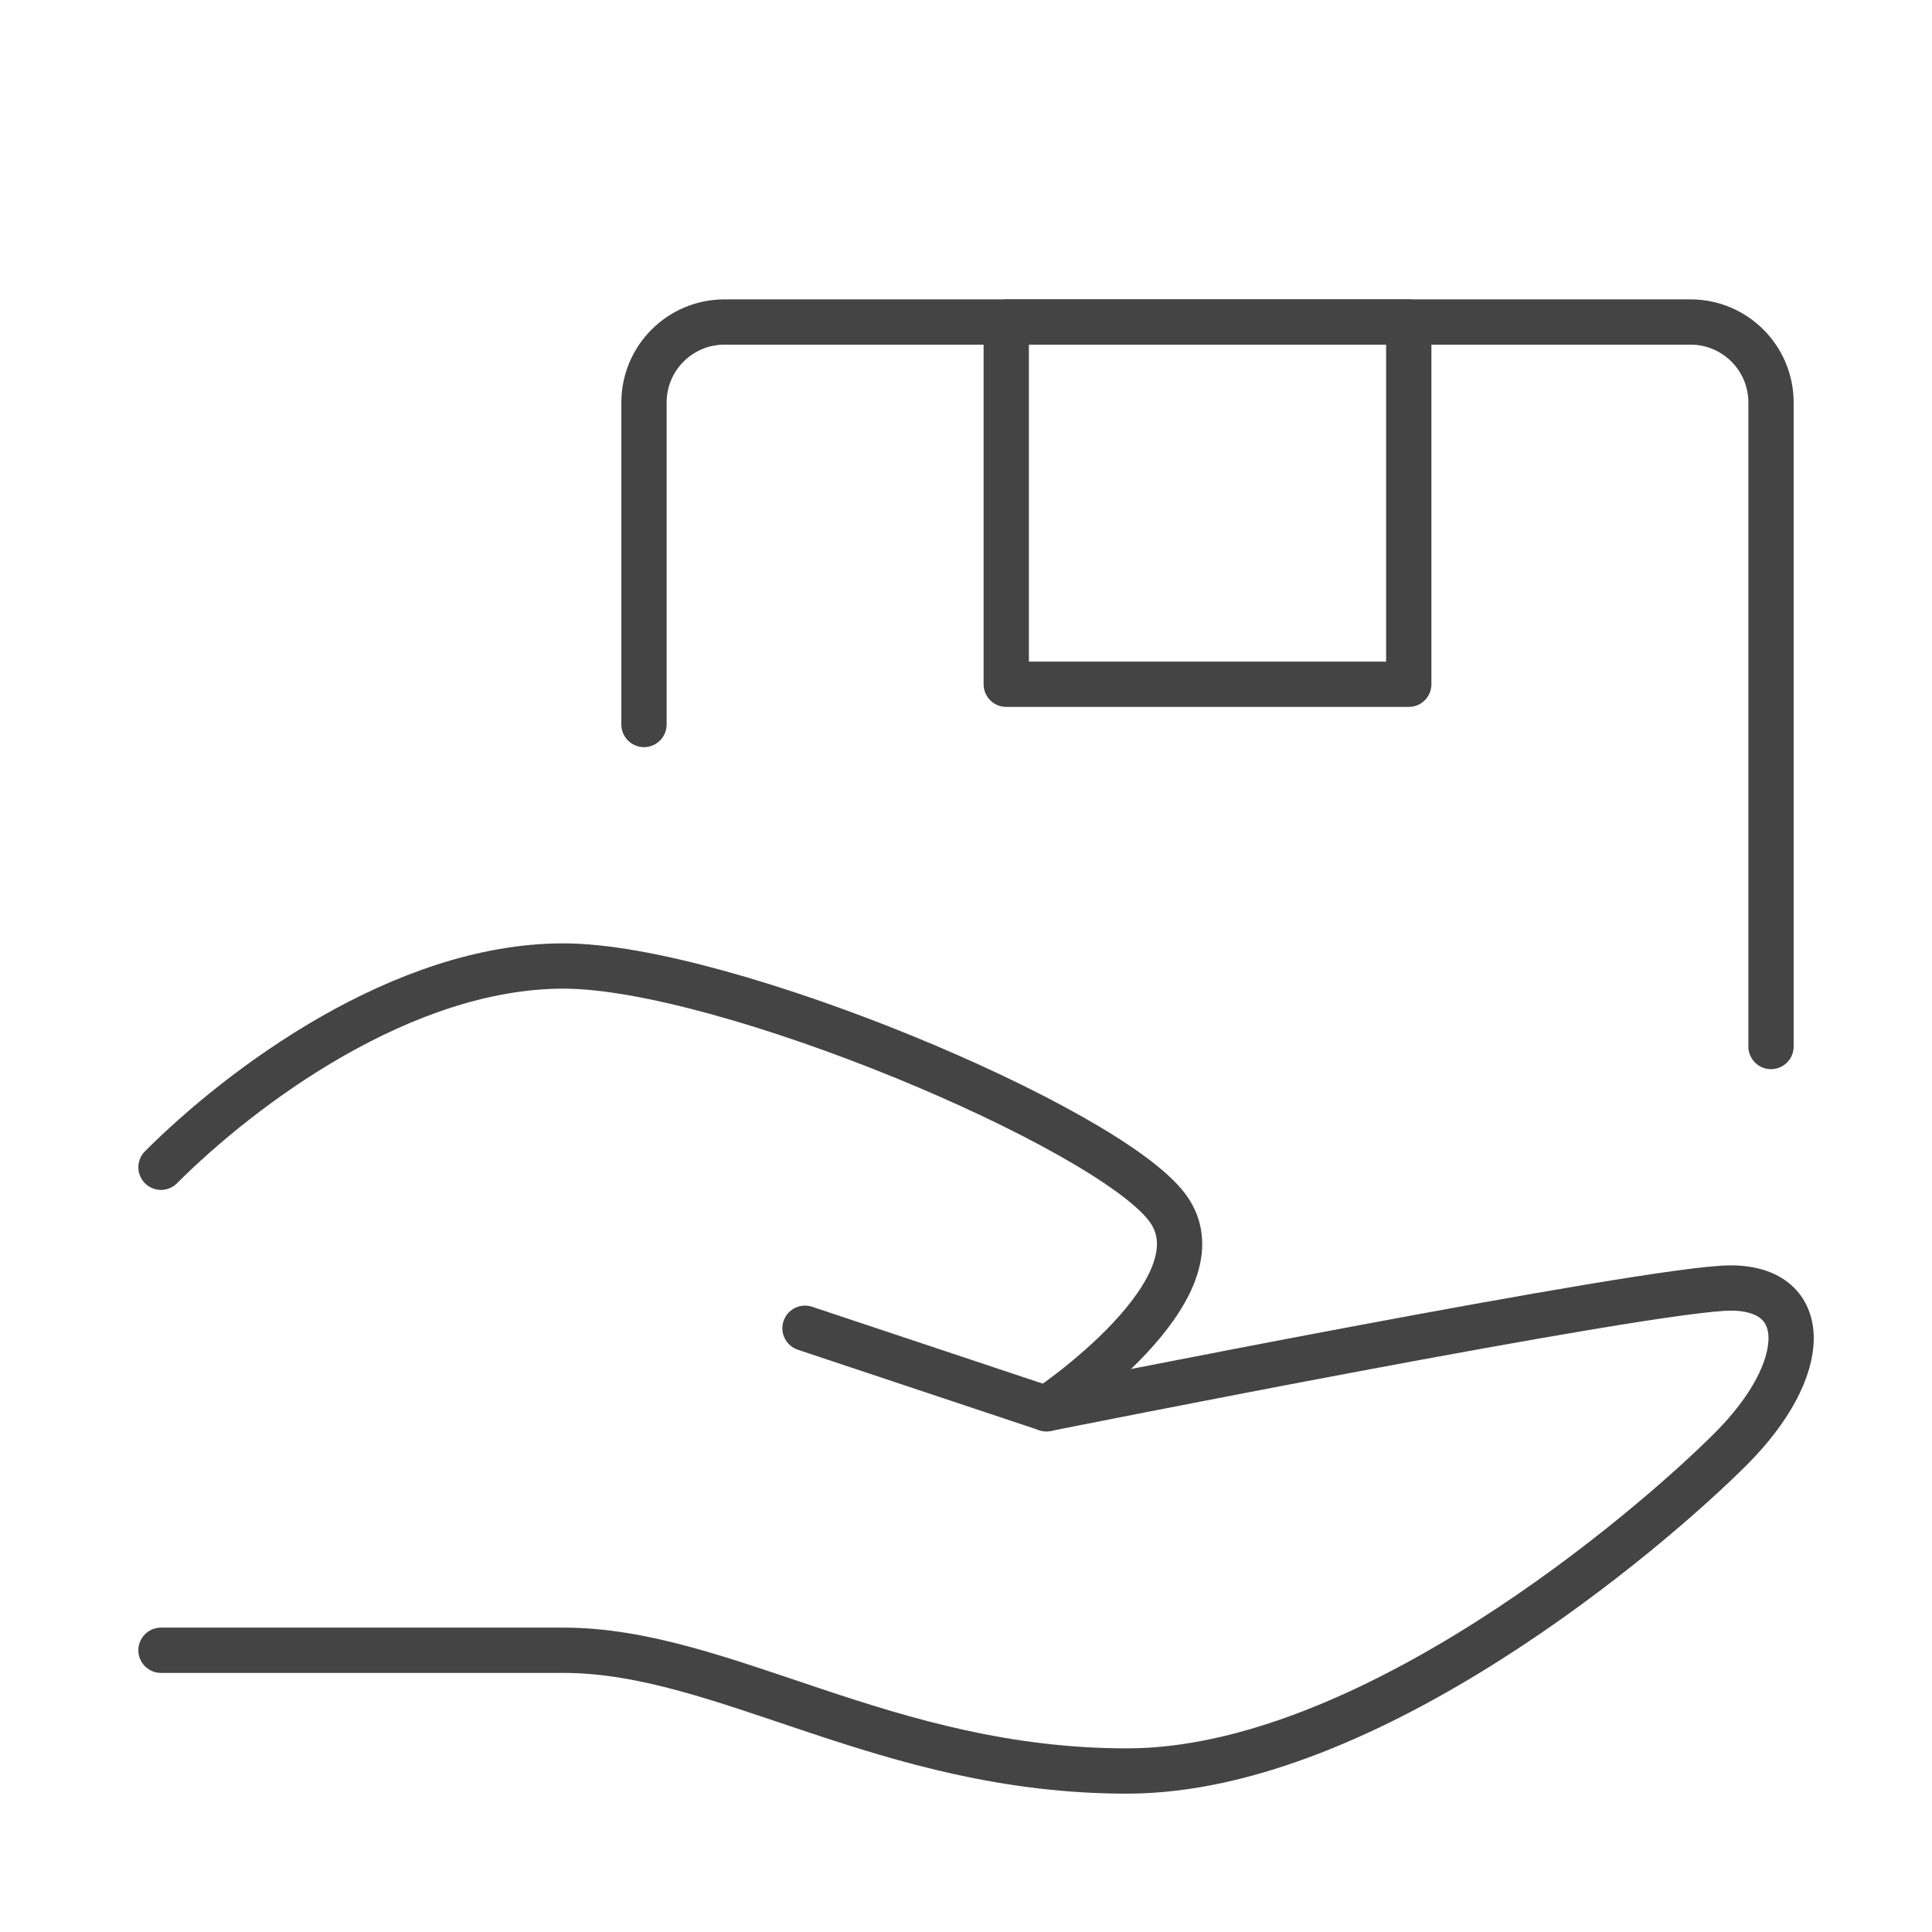 <svg width="64" height="64" viewBox="0 0 64 64" fill="none" xmlns="http://www.w3.org/2000/svg">
<g clip-path="url(#clip0_0_8073)">
<path d="M26.667 44L34.667 46.667C34.667 46.667 54.667 42.667 57.333 42.667C60 42.667 60 45.334 57.333 48C54.667 50.667 45.333 58.667 37.333 58.667C29.333 58.667 24 54.667 18.667 54.667C13.333 54.667 5.333 54.667 5.333 54.667" stroke="#444444" stroke-width="1.5" stroke-linecap="round" stroke-linejoin="round"/>
<path d="M5.333 38.667C8 36 13.333 32 18.667 32C24 32 36.667 37.333 38.667 40C40.667 42.667 34.667 46.667 34.667 46.667" stroke="#444444" stroke-width="1.5" stroke-linecap="round" stroke-linejoin="round"/>
<path d="M21.333 24V13.334C21.333 11.861 22.527 10.667 24 10.667H56C57.473 10.667 58.667 11.861 58.667 13.334V34.667" stroke="#444444" stroke-width="1.5" stroke-linecap="round" stroke-linejoin="round"/>
<path d="M46.667 10.667H33.333V22.667H46.667V10.667Z" stroke="#444444" stroke-width="1.5" stroke-linecap="round" stroke-linejoin="round"/>
</g>
<defs>
<clipPath id="clip0_0_8073">
<rect width="64" height="64" fill="white"/>
</clipPath>
</defs>
</svg>
